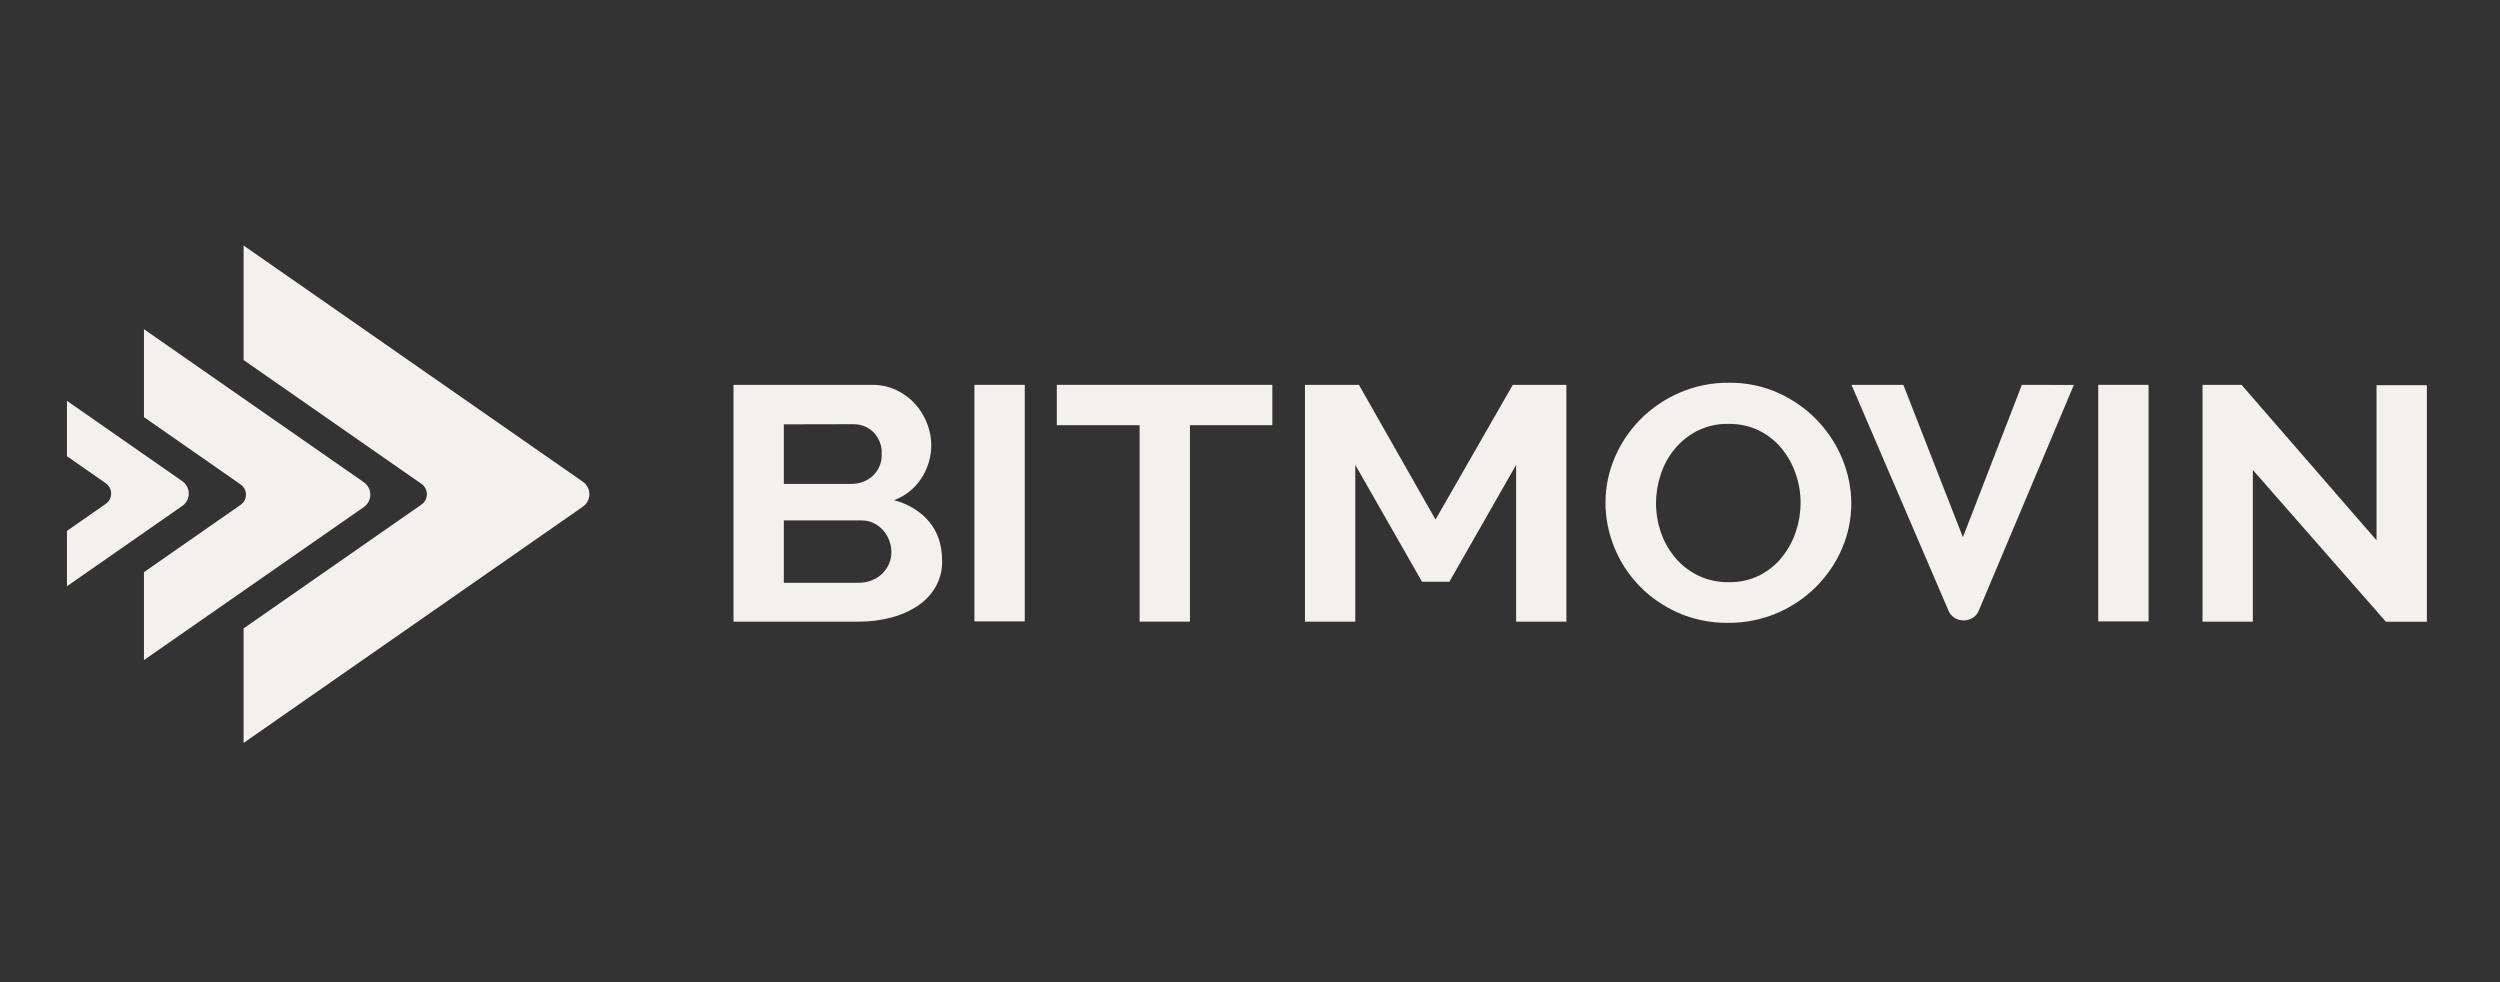 <?xml version="1.0" encoding="UTF-8"?>
<svg xmlns="http://www.w3.org/2000/svg" width="168" height="66" viewBox="0 0 168 66" fill="none">
  <rect x="0" y="0" width="168" height="66" fill="#333333" stroke="none"/>
  <g clip-path="url(#clip0_2179_6826)">
    <path d="M63.309 37.674C63.328 38.267 63.188 38.855 62.899 39.387C62.61 39.918 62.183 40.377 61.655 40.721C61.114 41.077 60.507 41.343 59.864 41.505C59.16 41.688 58.43 41.779 57.697 41.775H49.291V25.862H58.604C59.175 25.855 59.739 25.978 60.245 26.22C60.728 26.451 61.155 26.767 61.502 27.151C61.848 27.538 62.118 27.978 62.298 28.451C62.533 29.047 62.623 29.682 62.562 30.313C62.5 30.944 62.289 31.555 61.942 32.103C61.52 32.781 60.866 33.313 60.08 33.616C61.019 33.85 61.849 34.358 62.444 35.062C63.02 35.758 63.308 36.629 63.309 37.674ZM52.673 28.516V32.519H57.182C57.453 32.524 57.723 32.48 57.975 32.387C58.227 32.295 58.456 32.156 58.648 31.98C58.853 31.785 59.013 31.553 59.117 31.299C59.22 31.044 59.265 30.773 59.249 30.502C59.28 29.969 59.082 29.446 58.698 29.045C58.526 28.871 58.316 28.734 58.081 28.641C57.846 28.548 57.593 28.502 57.337 28.506L52.673 28.516ZM59.902 37.1C59.902 36.821 59.848 36.544 59.743 36.282C59.644 36.033 59.499 35.802 59.314 35.598C59.14 35.408 58.926 35.252 58.685 35.139C58.434 35.026 58.157 34.968 57.877 34.97H52.673V39.162H57.699C57.998 39.165 58.293 39.111 58.568 39.005C58.831 38.904 59.069 38.756 59.268 38.569C59.466 38.376 59.624 38.151 59.733 37.906C59.849 37.647 59.906 37.37 59.902 37.09V37.1Z" fill="#F2F1EE"></path>
    <path d="M65.481 41.757V25.861H68.864V41.757H65.481Z" fill="#F2F1EE"></path>
    <path d="M85.501 28.573H79.964V41.774H76.582V28.573H71.018V25.861H85.501V28.573Z" fill="#F2F1EE"></path>
    <path d="M101.883 41.774V31.241L97.398 39.093H95.559L91.075 31.241V41.774H87.693V25.861H91.32L96.466 34.916L101.661 25.861H105.261V41.774H101.883Z" fill="#F2F1EE"></path>
    <path d="M116.111 41.855C114.952 41.867 113.805 41.634 112.761 41.173C111.768 40.731 110.881 40.114 110.152 39.357C109.422 38.597 108.854 37.719 108.476 36.768C108.088 35.814 107.888 34.804 107.888 33.786C107.888 31.708 108.731 29.703 110.254 28.161C110.996 27.415 111.891 26.81 112.889 26.38C113.923 25.935 115.053 25.709 116.195 25.72C117.357 25.708 118.506 25.95 119.546 26.424C120.536 26.879 121.418 27.508 122.143 28.274C122.869 29.041 123.437 29.921 123.818 30.873C124.205 31.82 124.404 32.822 124.406 33.832C124.41 34.872 124.197 35.903 123.778 36.87C123.377 37.81 122.792 38.676 122.05 39.424C121.312 40.166 120.421 40.767 119.429 41.194C118.392 41.64 117.258 41.866 116.111 41.855ZM111.284 33.786C111.283 34.463 111.394 35.136 111.615 35.782C111.824 36.398 112.152 36.975 112.583 37.486C112.995 37.978 113.517 38.383 114.114 38.675C114.748 38.981 115.456 39.135 116.172 39.123C116.894 39.137 117.608 38.979 118.243 38.664C118.835 38.36 119.349 37.943 119.749 37.442C120.164 36.923 120.479 36.344 120.681 35.728C120.892 35.099 120.999 34.446 120.999 33.788C121 33.111 120.885 32.438 120.656 31.794C120.443 31.18 120.116 30.604 119.688 30.092C119.279 29.605 118.761 29.203 118.168 28.914C117.543 28.619 116.847 28.471 116.143 28.485C115.421 28.471 114.707 28.63 114.072 28.945C113.48 29.248 112.963 29.66 112.553 30.155C112.13 30.667 111.81 31.244 111.609 31.86C111.397 32.483 111.288 33.133 111.284 33.786Z" fill="#F2F1EE"></path>
    <path d="M141.001 41.757V25.861H144.383V41.757H141.001Z" fill="#F2F1EE"></path>
    <path d="M151.391 31.58V41.778H148.009V25.861H150.631L159.703 36.307V25.884H163.085V41.78H160.331L151.391 31.58Z" fill="#F2F1EE"></path>
    <path d="M135.869 25.861L131.907 36.102L127.905 25.861H124.42L130.952 41.066C131.031 41.25 131.169 41.409 131.348 41.521C131.527 41.632 131.739 41.692 131.956 41.692C132.173 41.692 132.384 41.632 132.564 41.521C132.743 41.409 132.881 41.25 132.96 41.066L139.362 25.869L135.869 25.861Z" fill="#F2F1EE"></path>
    <path d="M16.37 16.5V24.195L28.334 32.525C28.443 32.604 28.532 32.707 28.593 32.826C28.654 32.946 28.686 33.078 28.686 33.212C28.686 33.346 28.654 33.478 28.593 33.598C28.532 33.717 28.443 33.821 28.334 33.899L16.37 42.229V49.924L39.17 34.047C39.305 33.953 39.415 33.828 39.491 33.682C39.567 33.536 39.607 33.374 39.607 33.21C39.607 33.046 39.567 32.884 39.491 32.738C39.415 32.592 39.305 32.467 39.17 32.373L16.37 16.5Z" fill="#F2F1EE"></path>
    <path d="M9.674 22.123V28.031L16.17 32.555C16.281 32.632 16.372 32.734 16.434 32.853C16.496 32.973 16.529 33.105 16.529 33.24C16.529 33.374 16.496 33.507 16.434 33.626C16.372 33.745 16.281 33.848 16.17 33.925L9.674 38.449V44.357L24.447 34.077C24.582 33.983 24.693 33.858 24.769 33.713C24.846 33.567 24.886 33.405 24.886 33.241C24.886 33.077 24.846 32.915 24.769 32.769C24.693 32.623 24.582 32.498 24.447 32.405L9.674 22.123Z" fill="#F2F1EE"></path>
    <path d="M4.5 26.937V30.658L7.117 32.479C7.226 32.557 7.315 32.66 7.376 32.78C7.437 32.899 7.469 33.032 7.469 33.166C7.469 33.3 7.437 33.432 7.376 33.552C7.315 33.671 7.226 33.774 7.117 33.853L4.5 35.675V39.395L12.248 33.999C12.383 33.906 12.494 33.781 12.57 33.636C12.646 33.491 12.685 33.329 12.685 33.166C12.685 33.002 12.646 32.841 12.57 32.696C12.494 32.551 12.383 32.426 12.248 32.333L4.5 26.937Z" fill="#F2F1EE"></path>
  </g>
  <defs>
    <clipPath id="clip0_2179_6826">
      <rect width="158.584" height="33.424" fill="white" transform="translate(4.5 16.5)"></rect>
    </clipPath>
  </defs>
</svg>
